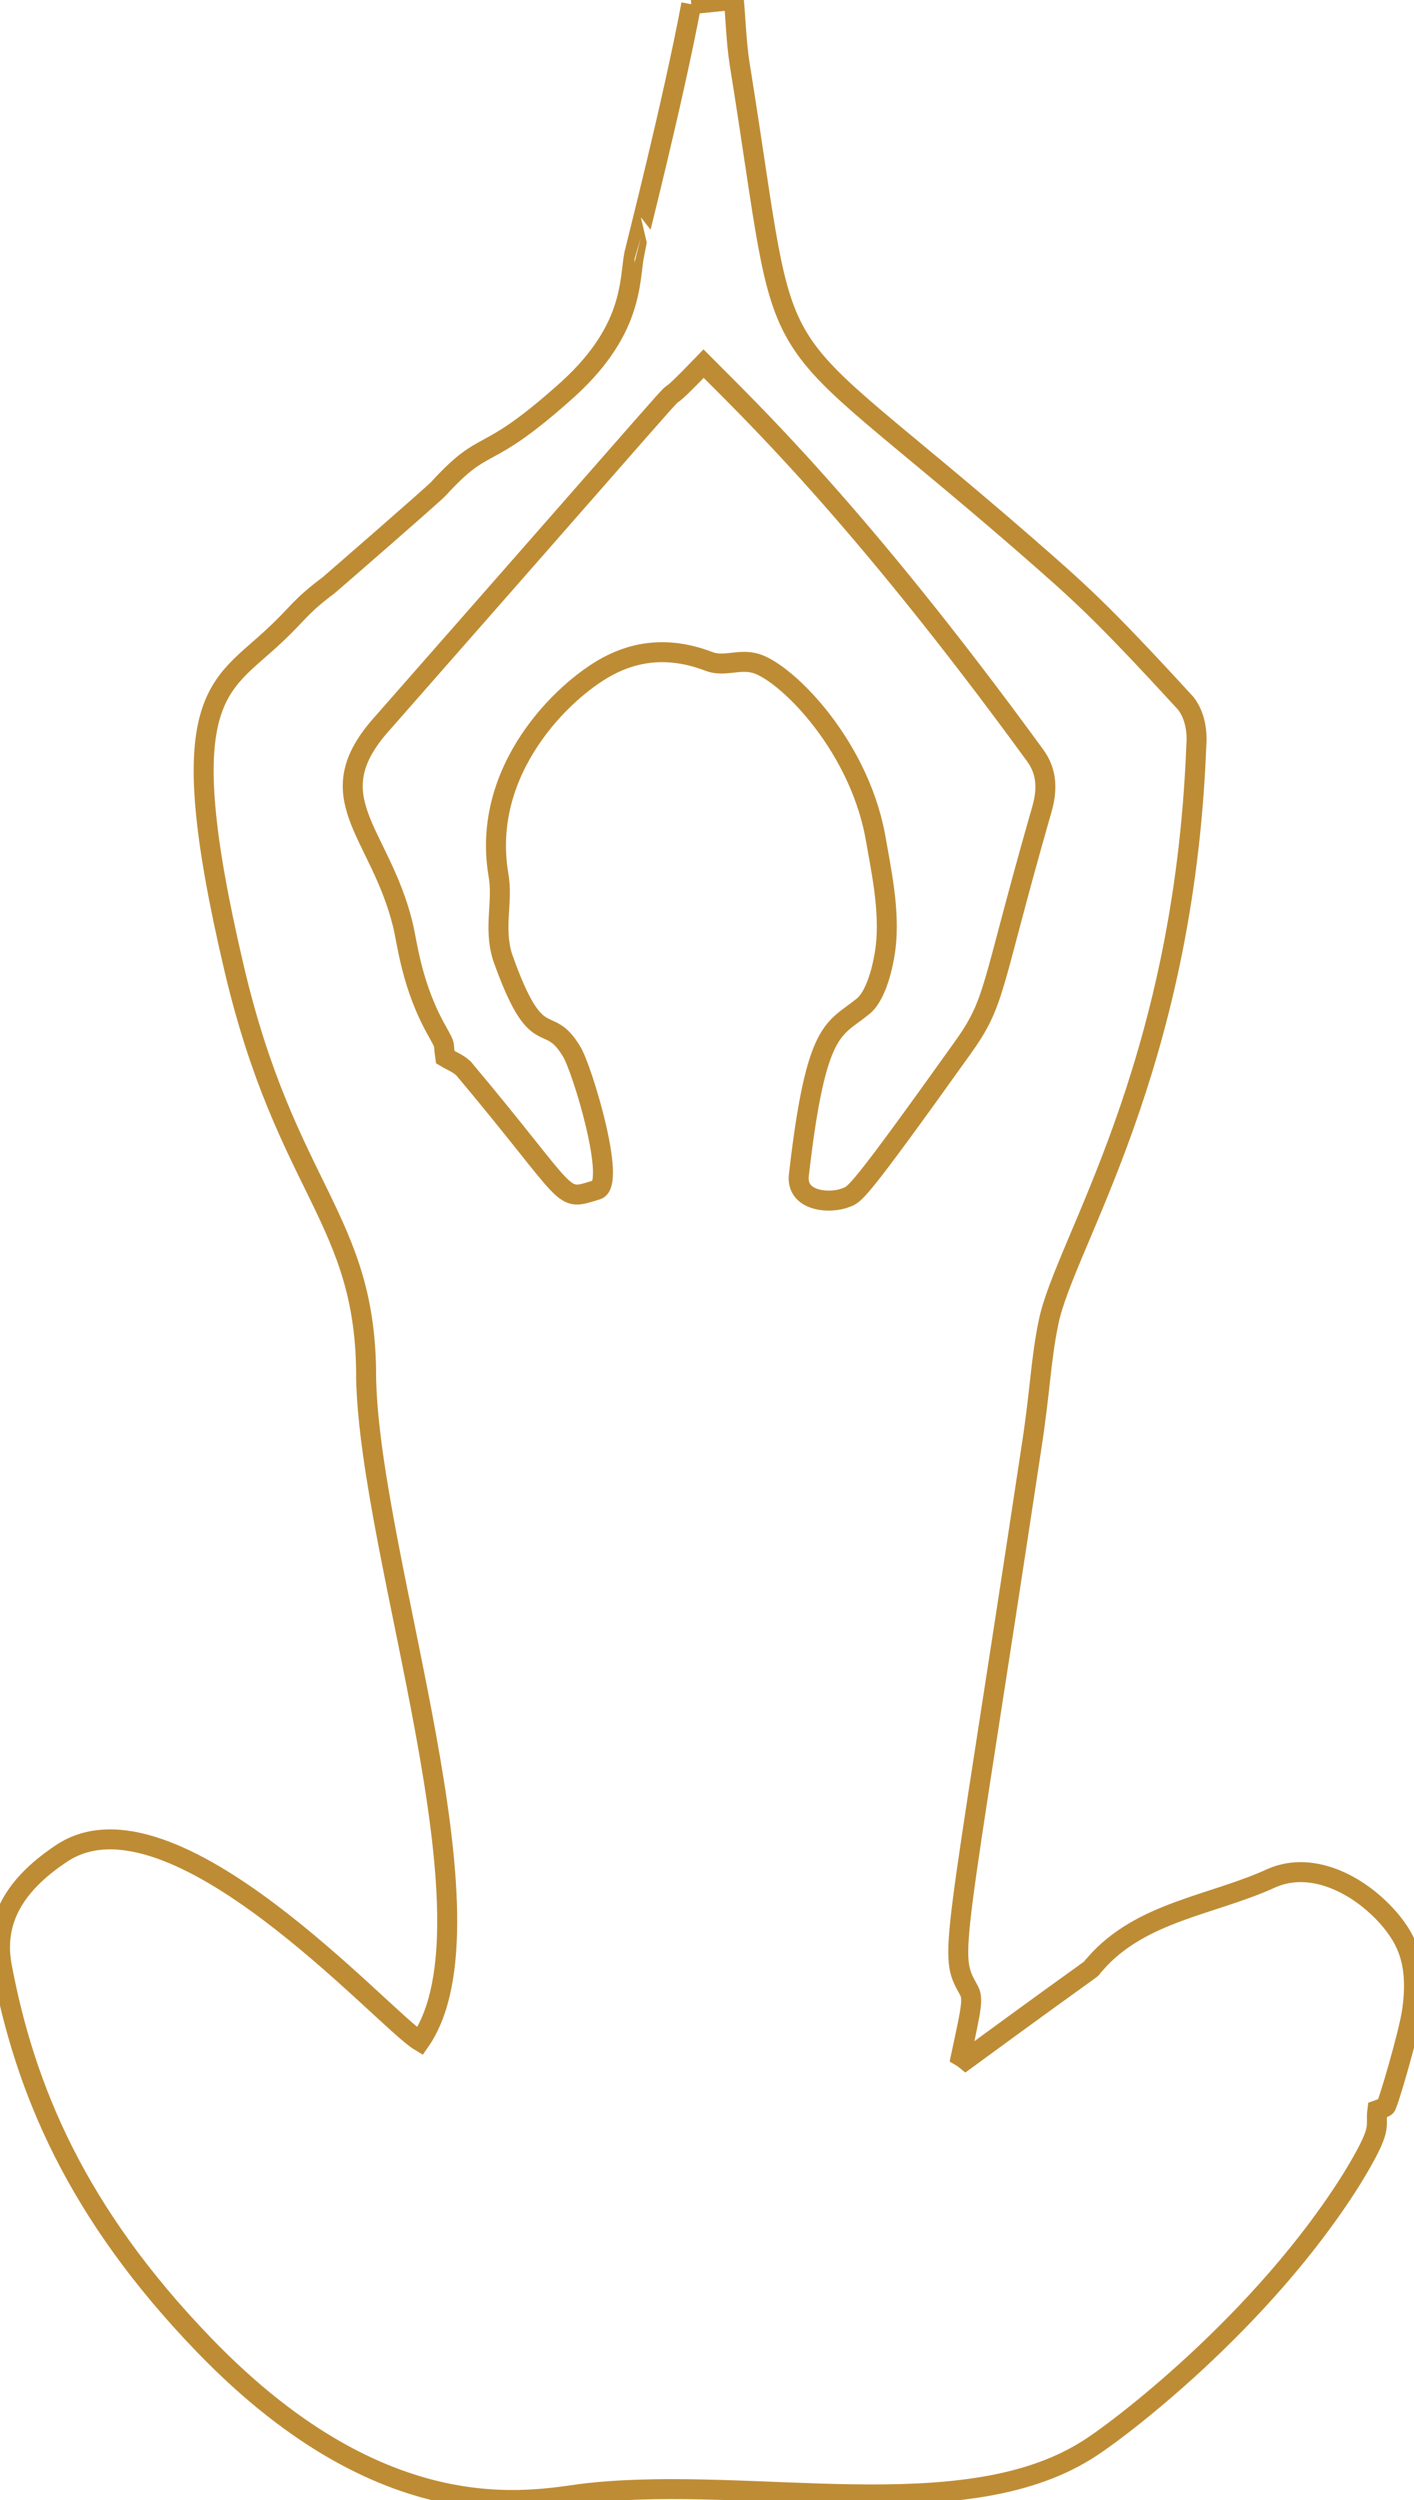 <?xml version="1.0" encoding="utf-8"?>
<!-- Generator: Adobe Illustrator 16.0.0, SVG Export Plug-In . SVG Version: 6.00 Build 0)  -->
<!DOCTYPE svg PUBLIC "-//W3C//DTD SVG 1.1//EN" "http://www.w3.org/Graphics/SVG/1.1/DTD/svg11.dtd">
<svg version="1.1" id="Ebene_1" xmlns="http://www.w3.org/2000/svg" xmlns:xlink="http://www.w3.org/1999/xlink" x="0px" y="0px"
	 width="142px" height="251px" viewBox="0 0 142 251" enable-background="new 0 0 142 251" xml:space="preserve">
<g>
	<path fill="none" stroke="#BE8C34" stroke-width="2.006" stroke-miterlimit="10" d="M38.422,72.589
		c-6.761,7.484-0.297,10.823,2.019,20.191c0.447,1.716,0.844,6.229,3.563,10.931c0.775,1.424,0.473,0.802,0.709,2.428
		c0.616,0.373,1.311,0.632,1.84,1.137c11.262,13.419,9.563,13.331,13.366,12.19c2.059-0.543-1.461-12.218-2.519-13.899
		c-2.471-4.148-3.434,0.467-6.956-9.547c-0.898-3.038,0.119-5.494-0.407-8.306c-1.706-10.472,6.51-18.417,10.996-20.823
		c2.999-1.609,6.362-1.929,10.104-0.506c1.511,0.601,2.874-0.181,4.48,0.152c2.854,0.512,10.482,7.826,12.277,17.396
		c0.602,3.446,1.355,6.918,1.117,10.436c-0.135,1.911-0.854,5.448-2.328,6.655c-2.931,2.414-4.71,1.804-6.436,16.773
		c-0.48,2.866,3.112,3.084,4.673,2.454c0.915-0.347,0.91,0.14,11.728-15.012c3.362-4.689,2.766-5.686,7.716-23.058
		c0.398-1.401,1.346-3.9-0.39-6.309c-17.858-24.51-28.998-34.997-33.317-39.361C61.828,45.678,79.354,26.012,38.422,72.589
		L38.422,72.589z M69.421,0.419C70.848,0.292,72.271,0.115,73.698,0c0.184,2.068,0.247,4.147,0.547,6.205
		c5.427,33.624,1.031,24.455,28.64,48.432c5.333,4.666,7.438,6.424,16.204,15.989c0.911,1.191,1.168,2.773,1.05,4.24
		c-1.258,32.662-13.246,50.004-14.838,57.889c-0.794,3.813-0.824,6.82-1.723,12.6c-7.83,51.826-8.373,50.669-6.333,54.374
		c0.548,0.897,0.308,1.817-0.747,6.751c0.167,0.099,0.33,0.209,0.481,0.334c15.627-11.44,11.868-8.469,12.967-9.595
		c4.556-5.297,11.817-5.924,17.77-8.663c4.179-1.823,9.085,0.801,12.032,4.379c1.421,1.781,2.792,4.111,2.038,9.085
		c-0.345,2.26-2.41,9.321-2.626,9.474c-0.252,0.173-0.556,0.245-0.839,0.351c-0.242,1.857,0.688,1.565-2.509,6.818
		c-9.042,14.505-23.906,25.68-26.809,27.412c-12.532,7.725-33.373,2.473-49.758,4.21c-4.658,0.424-19.794,4.851-38.817-14.912
		c-12.71-13.185-17.939-25.576-20.271-38.104c-0.858-4.928,1.893-8.438,6.023-11.186c11.098-7.41,32.375,16.711,35.995,18.867
		c8.331-11.994-4.99-48.237-5.407-66.533c0.07-16.111-8.03-18.838-13.283-41.305c-6.437-27.458-1.463-28.029,4.155-33.369
		c2.391-2.24,2.395-2.748,5.379-5.001c0.158-0.122,10.709-9.292,11.009-9.669c4.916-5.361,4.342-2.335,12.417-9.466
		c7.329-6.351,6.703-11.445,7.276-14.239c-0.001,0,3.914-15.348,5.701-24.945"/>
</g>
</svg>
